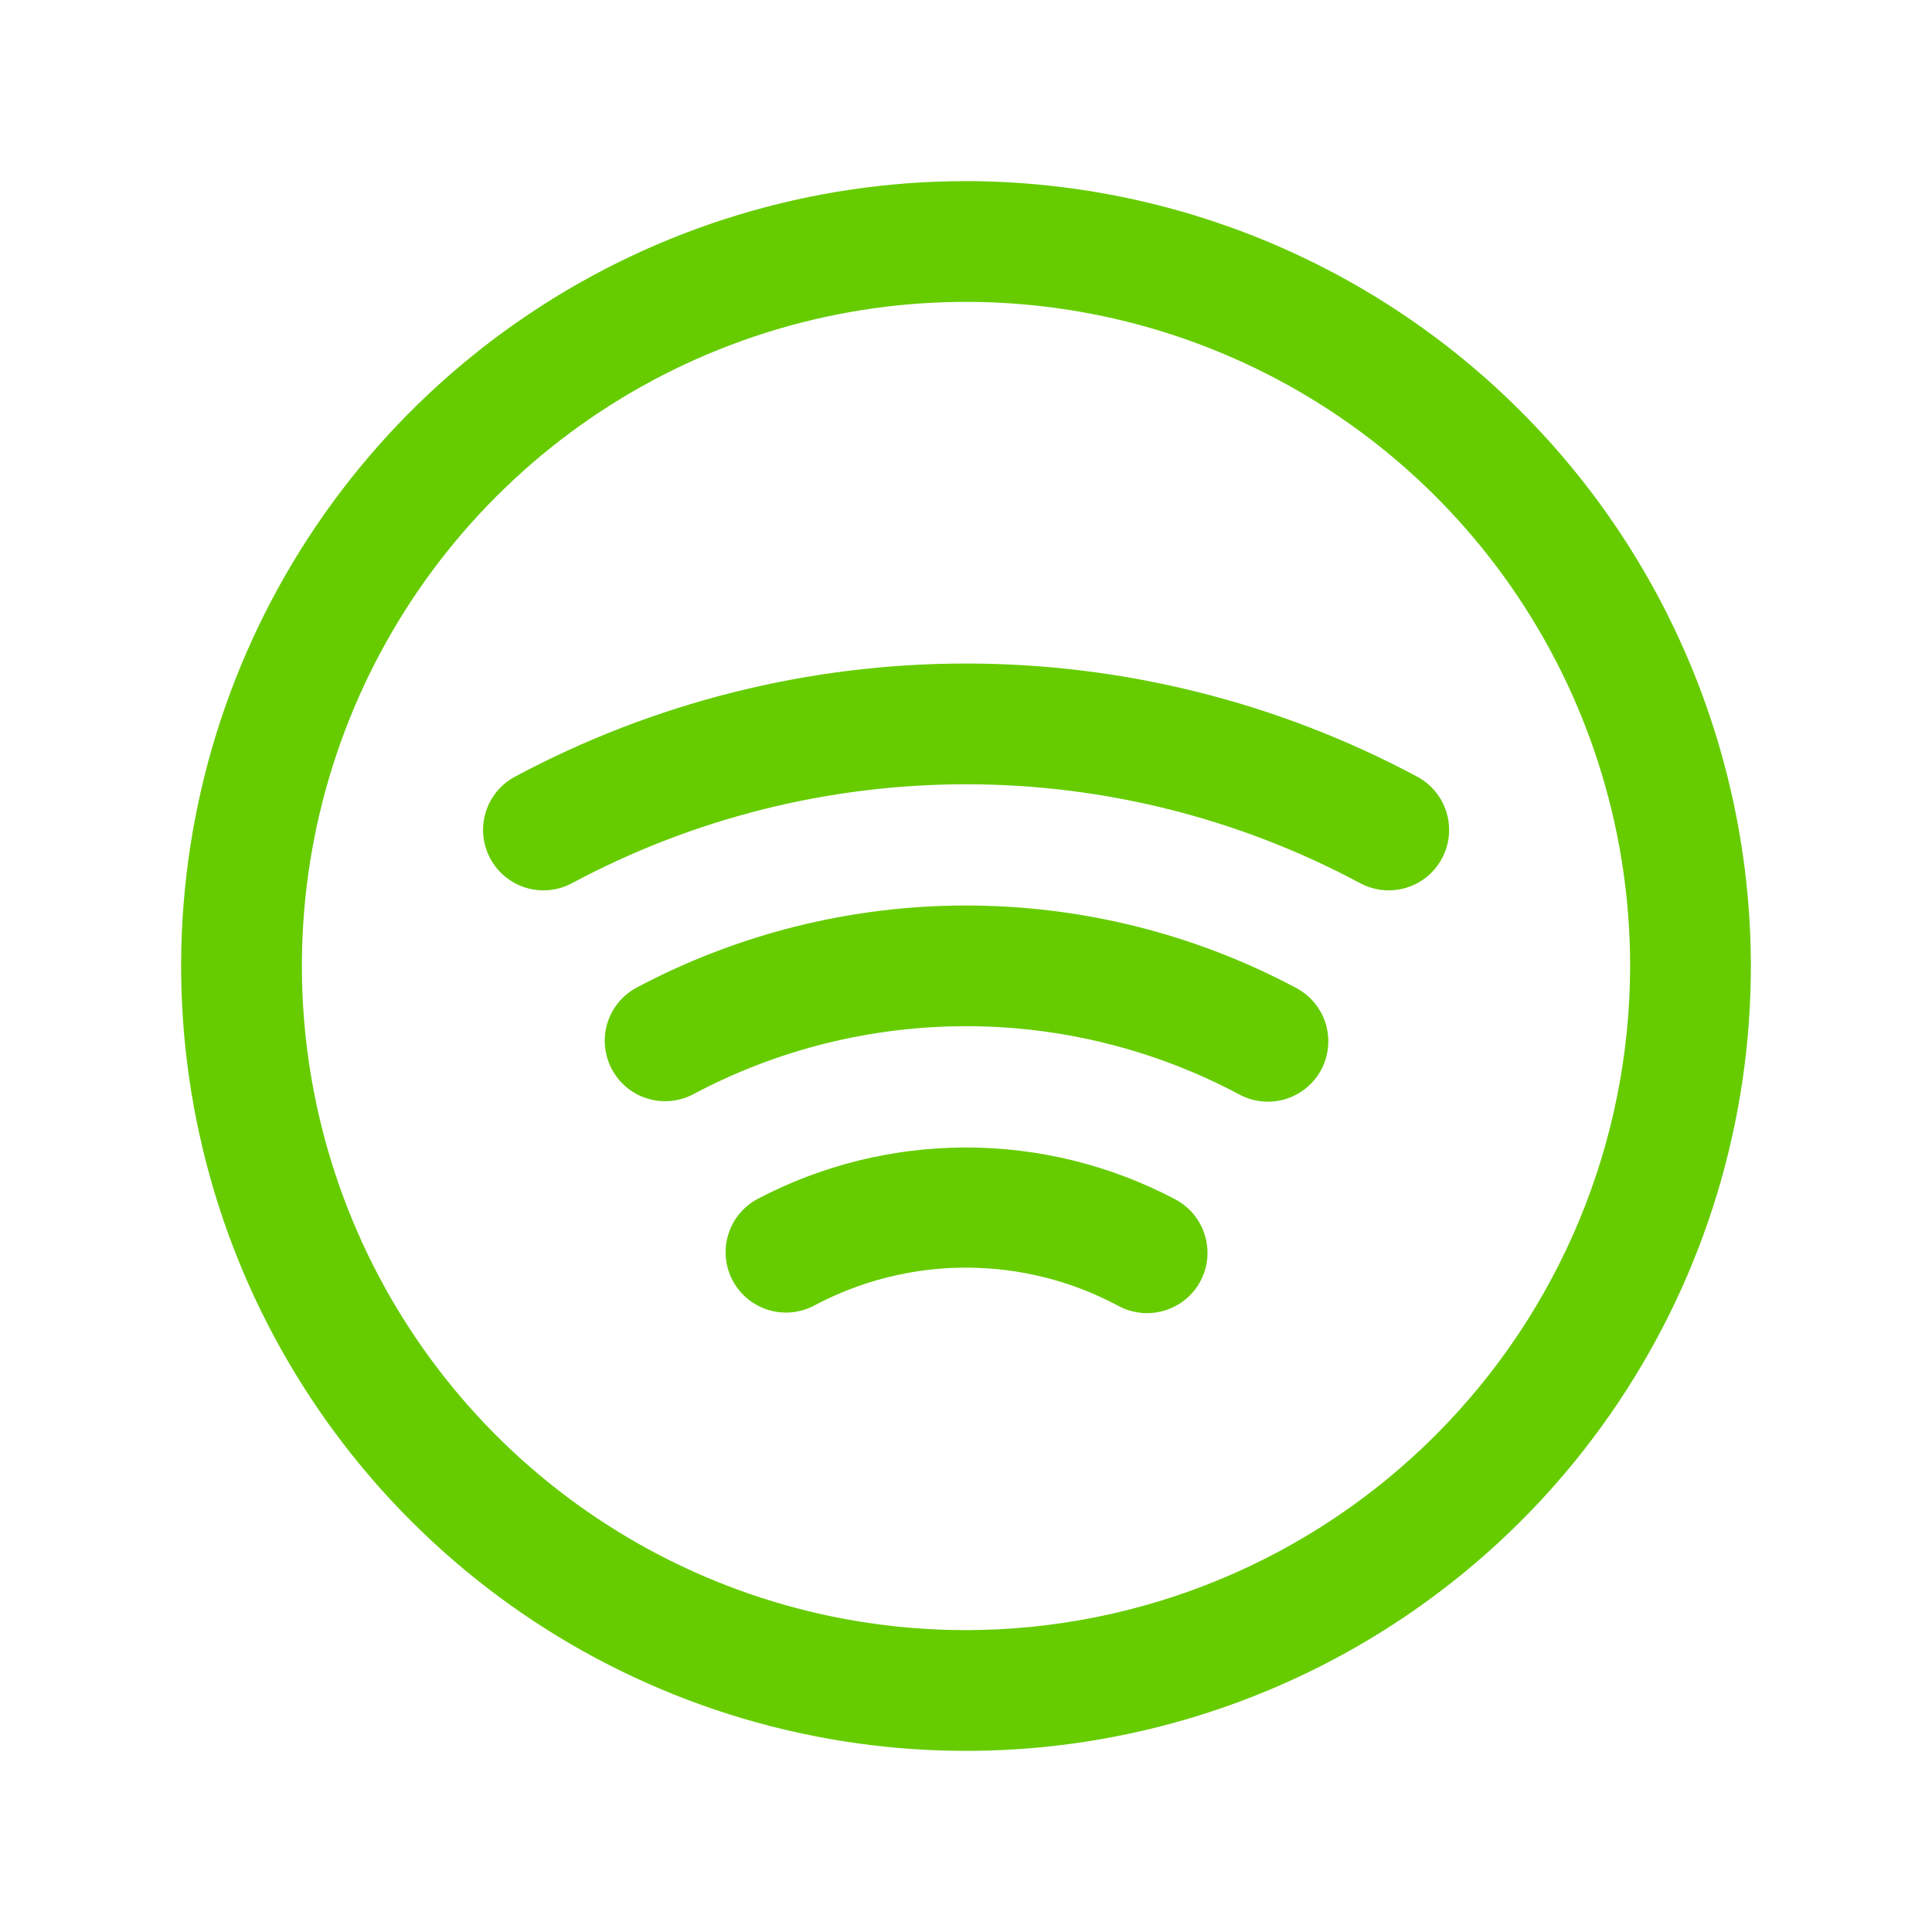 <svg width="32" height="32" viewBox="0 0 32 32" fill="none" xmlns="http://www.w3.org/2000/svg">
<path d="M16 3C13.429 3 10.915 3.762 8.778 5.191C6.64 6.619 4.974 8.65 3.99 11.025C3.006 13.401 2.748 16.014 3.25 18.536C3.751 21.058 4.99 23.374 6.808 25.192C8.626 27.011 10.942 28.249 13.464 28.75C15.986 29.252 18.599 28.994 20.975 28.01C23.35 27.026 25.381 25.36 26.809 23.222C28.238 21.085 29 18.571 29 16C28.996 12.553 27.626 9.249 25.188 6.812C22.751 4.374 19.447 3.004 16 3ZM16 27C13.824 27 11.698 26.355 9.889 25.146C8.08 23.938 6.67 22.22 5.837 20.209C5.005 18.2 4.787 15.988 5.211 13.854C5.636 11.72 6.683 9.76 8.222 8.222C9.76 6.683 11.72 5.636 13.854 5.211C15.988 4.787 18.2 5.005 20.209 5.837C22.22 6.67 23.938 8.08 25.146 9.889C26.355 11.698 27 13.824 27 16C26.997 18.916 25.837 21.712 23.774 23.774C21.712 25.837 18.916 26.997 16 27ZM19.884 21.218C19.76 21.452 19.548 21.627 19.294 21.705C19.041 21.783 18.767 21.758 18.532 21.634C17.754 21.215 16.884 20.996 16 20.996C15.116 20.996 14.246 21.215 13.467 21.634C13.234 21.751 12.963 21.773 12.714 21.693C12.465 21.613 12.257 21.439 12.134 21.208C12.012 20.977 11.985 20.707 12.06 20.456C12.134 20.205 12.304 19.993 12.533 19.866C13.601 19.301 14.791 19.006 16 19.006C17.209 19.006 18.399 19.301 19.468 19.866C19.702 19.99 19.877 20.202 19.955 20.456C20.034 20.709 20.008 20.983 19.884 21.218ZM23.884 14.217C23.822 14.333 23.738 14.436 23.636 14.52C23.535 14.603 23.418 14.665 23.292 14.704C23.166 14.742 23.034 14.755 22.904 14.742C22.773 14.729 22.646 14.691 22.53 14.629C20.522 13.553 18.279 12.99 16.001 12.99C13.723 12.99 11.481 13.553 9.473 14.629C9.238 14.754 8.964 14.781 8.71 14.704C8.457 14.626 8.244 14.452 8.119 14.217C7.994 13.983 7.967 13.709 8.044 13.456C8.121 13.202 8.296 12.989 8.53 12.864C10.828 11.634 13.395 10.99 16.001 10.99C18.608 10.99 21.174 11.634 23.473 12.864C23.589 12.926 23.691 13.01 23.775 13.112C23.858 13.213 23.921 13.331 23.959 13.457C23.997 13.583 24.01 13.715 23.997 13.846C23.984 13.977 23.945 14.104 23.883 14.22L23.884 14.217ZM21.884 17.718C21.759 17.951 21.547 18.126 21.293 18.204C21.039 18.281 20.765 18.255 20.531 18.13C19.137 17.386 17.581 16.997 16.001 16.997C14.421 16.997 12.865 17.386 11.471 18.13C11.238 18.249 10.967 18.272 10.716 18.193C10.466 18.115 10.257 17.941 10.134 17.709C10.011 17.478 9.983 17.207 10.057 16.956C10.132 16.704 10.302 16.492 10.531 16.365C12.215 15.467 14.093 14.998 16.001 14.998C17.909 14.998 19.788 15.467 21.471 16.365C21.587 16.427 21.69 16.511 21.774 16.613C21.857 16.714 21.92 16.831 21.958 16.957C21.996 17.083 22.009 17.215 21.996 17.346C21.983 17.477 21.945 17.604 21.883 17.72L21.884 17.718Z" fill="#66CC00"/>
</svg>
